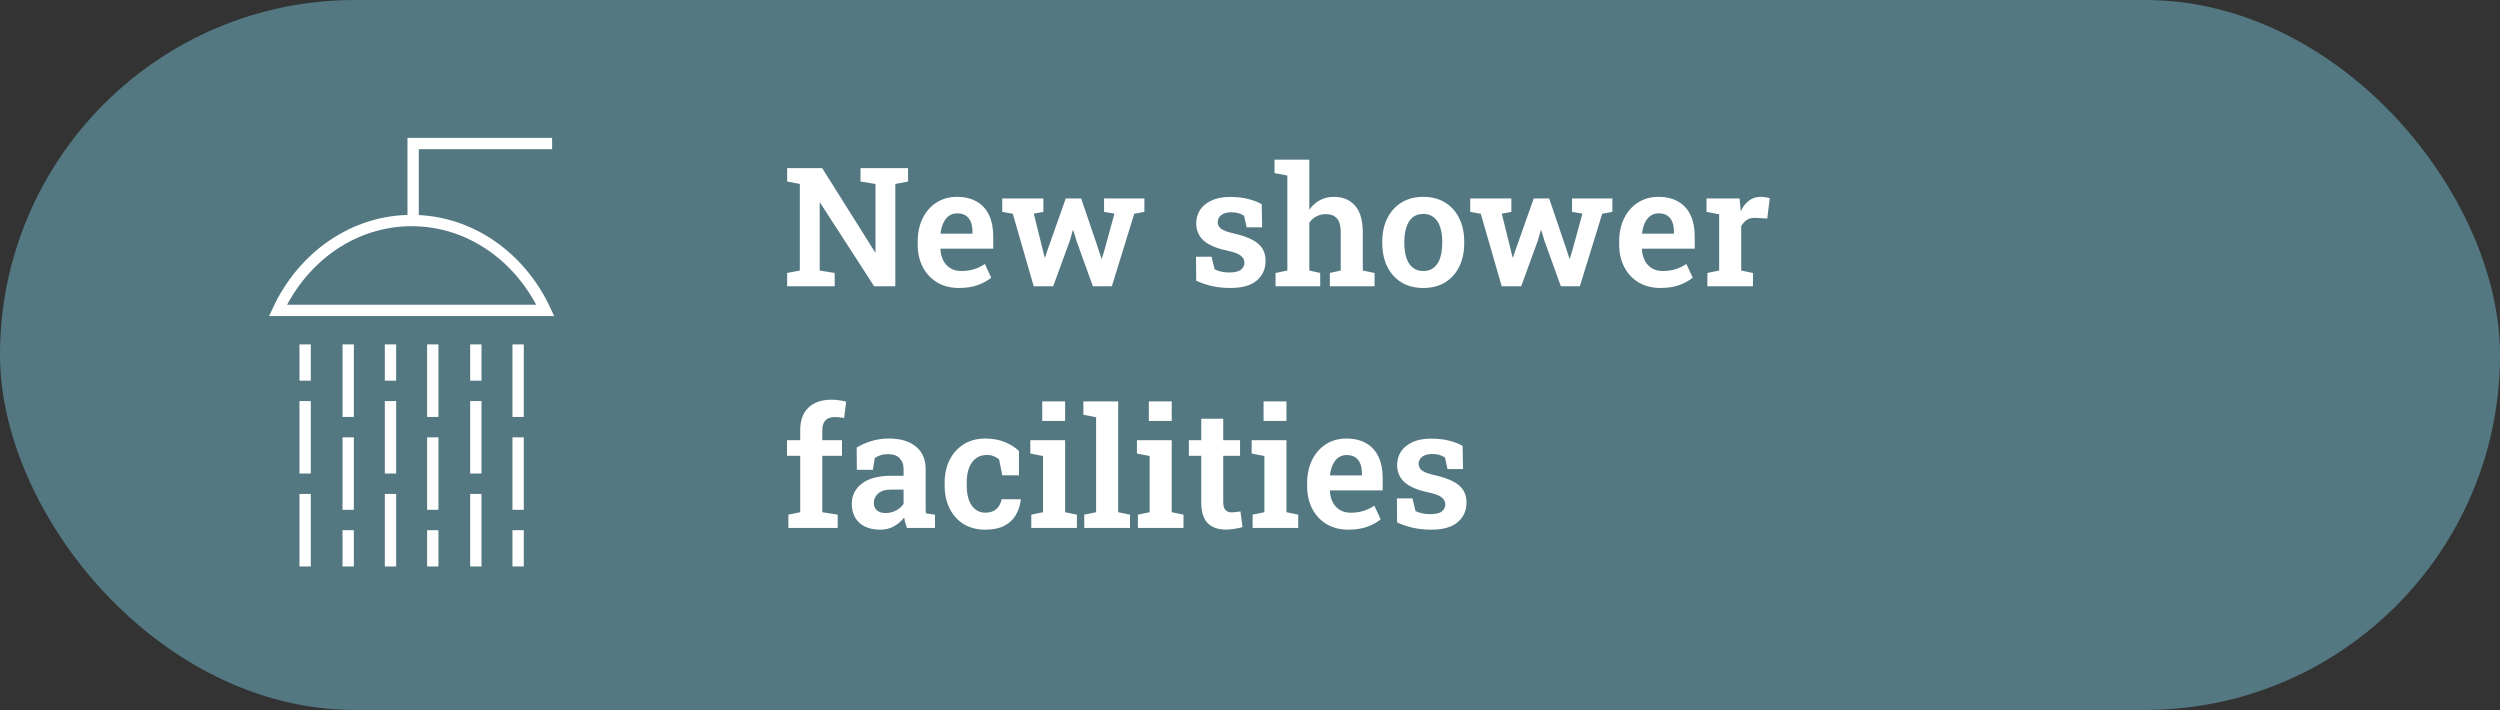 <svg width="331" height="94" viewBox="0 0 331 94" fill="none" xmlns="http://www.w3.org/2000/svg">
<rect x="0" y="0" width="331" height="94" fill="#333333" stroke="none"/>
<rect width="331" height="94" rx="47" fill="#537881"/>
<path d="M104.219 37.902V36.14L105.895 35.818V24.356L104.219 24.034V22.262H105.895H108.86L115.853 33.39L115.917 33.38V24.356L113.93 24.034V22.262H118.539H120.225V24.034L118.539 24.356V37.902H115.735L108.591 26.848L108.527 26.859V35.818L110.514 36.14V37.902H104.219ZM126.971 38.128C125.868 38.128 124.905 37.884 124.082 37.397C123.265 36.903 122.631 36.226 122.18 35.367C121.729 34.5 121.503 33.512 121.503 32.402V31.962C121.503 30.823 121.718 29.81 122.148 28.922C122.585 28.034 123.194 27.335 123.974 26.827C124.755 26.318 125.657 26.064 126.681 26.064C127.734 26.064 128.618 26.276 129.334 26.698C130.051 27.113 130.591 27.711 130.957 28.492C131.322 29.273 131.504 30.211 131.504 31.306V32.928H124.533L124.511 32.993C124.54 33.551 124.665 34.049 124.887 34.486C125.109 34.916 125.421 35.256 125.822 35.507C126.223 35.757 126.71 35.883 127.283 35.883C127.891 35.883 128.446 35.804 128.948 35.646C129.456 35.489 129.94 35.256 130.398 34.948L131.236 36.763C130.77 37.15 130.18 37.476 129.463 37.741C128.747 37.999 127.917 38.128 126.971 38.128ZM124.565 30.941H128.754V30.662C128.754 30.175 128.683 29.752 128.54 29.394C128.396 29.029 128.174 28.746 127.874 28.546C127.58 28.345 127.197 28.245 126.724 28.245C126.294 28.245 125.926 28.363 125.618 28.599C125.31 28.828 125.066 29.144 124.887 29.545C124.708 29.939 124.59 30.386 124.533 30.887L124.565 30.941ZM136.865 37.902L134.093 28.299L132.697 28.052V26.279H138.143V28.052L136.875 28.288L138.057 33.068L138.304 34.067H138.369L138.702 33.068L141.108 26.279H143.149L145.48 33.143L145.824 34.228H145.888L146.221 33.143L147.553 28.288L146.178 28.052V26.279H151.517V28.052L150.174 28.299L147.209 37.902H144.696L142.526 31.887L142.107 30.479L142.042 30.49L141.634 31.897L139.443 37.902H136.865ZM162.915 38.128C162.062 38.128 161.267 38.049 160.53 37.891C159.799 37.727 159.083 37.487 158.381 37.172L158.349 33.992H160.412L160.82 35.668C161.099 35.797 161.393 35.897 161.701 35.968C162.009 36.04 162.356 36.076 162.743 36.076C163.48 36.076 164 35.954 164.3 35.711C164.608 35.46 164.762 35.148 164.762 34.776C164.762 34.418 164.601 34.11 164.279 33.852C163.957 33.587 163.333 33.358 162.41 33.165C161.028 32.871 160.011 32.431 159.359 31.843C158.707 31.249 158.381 30.49 158.381 29.566C158.381 28.922 158.546 28.338 158.875 27.815C159.212 27.292 159.713 26.873 160.379 26.558C161.045 26.236 161.88 26.075 162.882 26.075C163.763 26.075 164.555 26.165 165.256 26.343C165.965 26.523 166.563 26.752 167.05 27.031L167.104 30.103H165.052L164.719 28.578C164.512 28.427 164.268 28.313 163.989 28.234C163.709 28.148 163.394 28.105 163.043 28.105C162.471 28.105 162.023 28.227 161.701 28.471C161.386 28.714 161.228 29.022 161.228 29.394C161.228 29.609 161.282 29.806 161.389 29.985C161.497 30.164 161.704 30.332 162.012 30.49C162.327 30.64 162.786 30.784 163.387 30.92C164.862 31.256 165.926 31.704 166.578 32.263C167.236 32.821 167.566 33.58 167.566 34.54C167.566 35.6 167.179 36.463 166.406 37.129C165.639 37.795 164.476 38.128 162.915 38.128ZM168.887 37.902V36.14L170.445 35.818V23.239L168.748 22.917V21.144H173.356V27.772C173.728 27.235 174.187 26.816 174.731 26.515C175.282 26.215 175.905 26.064 176.6 26.064C177.789 26.064 178.723 26.451 179.404 27.224C180.091 27.991 180.435 29.179 180.435 30.791V35.818L181.993 36.14V37.902H176.074V36.14L177.513 35.818V30.769C177.513 29.903 177.345 29.283 177.008 28.911C176.672 28.538 176.178 28.352 175.526 28.352C175.068 28.352 174.652 28.453 174.28 28.653C173.907 28.846 173.599 29.126 173.356 29.491V35.818L174.795 36.14V37.902H168.887ZM188.459 38.128C187.321 38.128 186.347 37.877 185.538 37.376C184.728 36.874 184.105 36.18 183.668 35.292C183.232 34.397 183.013 33.369 183.013 32.209V31.983C183.013 30.83 183.232 29.81 183.668 28.922C184.105 28.034 184.728 27.335 185.538 26.827C186.347 26.318 187.314 26.064 188.438 26.064C189.569 26.064 190.54 26.318 191.349 26.827C192.158 27.328 192.778 28.023 193.208 28.911C193.644 29.799 193.863 30.823 193.863 31.983V32.209C193.863 33.369 193.644 34.397 193.208 35.292C192.778 36.18 192.158 36.874 191.349 37.376C190.54 37.877 189.577 38.128 188.459 38.128ZM188.459 35.883C189.025 35.883 189.491 35.729 189.856 35.421C190.228 35.113 190.504 34.683 190.683 34.132C190.862 33.573 190.952 32.932 190.952 32.209V31.983C190.952 31.267 190.862 30.633 190.683 30.082C190.504 29.53 190.228 29.101 189.856 28.793C189.484 28.478 189.011 28.32 188.438 28.32C187.865 28.32 187.392 28.478 187.02 28.793C186.655 29.101 186.383 29.53 186.204 30.082C186.025 30.633 185.935 31.267 185.935 31.983V32.209C185.935 32.939 186.025 33.58 186.204 34.132C186.383 34.683 186.658 35.113 187.031 35.421C187.403 35.729 187.879 35.883 188.459 35.883ZM198.826 37.902L196.054 28.299L194.658 28.052V26.279H200.104V28.052L198.836 28.288L200.018 33.068L200.265 34.067H200.33L200.663 33.068L203.069 26.279H205.11L207.441 33.143L207.785 34.228H207.849L208.182 33.143L209.514 28.288L208.139 28.052V26.279H213.478V28.052L212.135 28.299L209.17 37.902H206.657L204.487 31.887L204.068 30.479L204.003 30.49L203.595 31.897L201.404 37.902H198.826ZM219.848 38.128C218.745 38.128 217.782 37.884 216.958 37.397C216.142 36.903 215.508 36.226 215.057 35.367C214.606 34.5 214.38 33.512 214.38 32.402V31.962C214.38 30.823 214.595 29.81 215.025 28.922C215.462 28.034 216.07 27.335 216.851 26.827C217.632 26.318 218.534 26.064 219.558 26.064C220.611 26.064 221.495 26.276 222.211 26.698C222.928 27.113 223.468 27.711 223.833 28.492C224.199 29.273 224.381 30.211 224.381 31.306V32.928H217.41L217.388 32.993C217.417 33.551 217.542 34.049 217.764 34.486C217.986 34.916 218.298 35.256 218.699 35.507C219.1 35.757 219.587 35.883 220.16 35.883C220.768 35.883 221.323 35.804 221.825 35.646C222.333 35.489 222.817 35.256 223.275 34.948L224.113 36.763C223.647 37.15 223.056 37.476 222.34 37.741C221.624 37.999 220.793 38.128 219.848 38.128ZM217.442 30.941H221.631V30.662C221.631 30.175 221.56 29.752 221.417 29.394C221.273 29.029 221.051 28.746 220.75 28.546C220.457 28.345 220.074 28.245 219.601 28.245C219.171 28.245 218.803 28.363 218.495 28.599C218.187 28.828 217.943 29.144 217.764 29.545C217.585 29.939 217.467 30.386 217.41 30.887L217.442 30.941ZM226.057 37.902V36.14L227.615 35.818V28.374L225.939 28.052V26.279H230.322L230.451 27.729L230.472 27.976C230.766 27.353 231.131 26.881 231.568 26.558C232.005 26.229 232.52 26.064 233.115 26.064C233.308 26.064 233.516 26.082 233.738 26.118C233.967 26.147 234.16 26.186 234.318 26.236L233.985 28.932L232.449 28.846C231.983 28.825 231.6 28.911 231.299 29.104C231.006 29.298 230.751 29.573 230.537 29.931V35.818L232.094 36.14V37.902H226.057ZM104.38 69.902V68.14L105.949 67.818V60.352H104.198V58.279H105.949V56.958C105.949 55.661 106.31 54.666 107.034 53.971C107.764 53.27 108.785 52.919 110.095 52.919C110.403 52.919 110.733 52.944 111.083 52.994C111.442 53.044 111.757 53.105 112.029 53.176L111.76 55.357C111.603 55.314 111.413 55.282 111.191 55.261C110.969 55.232 110.747 55.218 110.525 55.218C109.966 55.218 109.551 55.368 109.279 55.669C109.007 55.962 108.871 56.392 108.871 56.958V58.279H111.481V60.352H108.871V67.818L110.912 68.14V69.902H104.38ZM116.541 70.128C115.373 70.128 114.453 69.823 113.78 69.215C113.114 68.599 112.781 67.757 112.781 66.69C112.781 65.594 113.225 64.707 114.113 64.026C115.008 63.339 116.297 62.995 117.98 62.995H119.634V62.082C119.634 61.495 119.459 61.022 119.108 60.664C118.764 60.306 118.256 60.127 117.583 60.127C117.217 60.127 116.888 60.173 116.594 60.266C116.308 60.352 116.05 60.478 115.821 60.642L115.574 62.2H113.447L113.425 59.257C114.013 58.898 114.657 58.612 115.359 58.397C116.068 58.175 116.856 58.064 117.722 58.064C119.219 58.064 120.397 58.415 121.256 59.117C122.123 59.812 122.556 60.811 122.556 62.114V67.066C122.556 67.224 122.556 67.378 122.556 67.528C122.563 67.678 122.578 67.825 122.599 67.969L123.792 68.14V69.902H120.085C120.007 69.68 119.931 69.454 119.86 69.225C119.795 68.989 119.749 68.753 119.72 68.516C119.341 68.996 118.886 69.386 118.356 69.687C117.833 69.981 117.228 70.128 116.541 70.128ZM117.26 67.925C117.754 67.925 118.216 67.811 118.646 67.582C119.083 67.353 119.412 67.063 119.634 66.712V64.821H117.969C117.217 64.821 116.648 64.996 116.261 65.347C115.882 65.691 115.692 66.099 115.692 66.572C115.692 67.002 115.828 67.335 116.1 67.571C116.372 67.807 116.759 67.925 117.26 67.925ZM130.452 70.128C129.349 70.128 128.393 69.881 127.583 69.386C126.781 68.885 126.162 68.194 125.725 67.313C125.288 66.432 125.07 65.419 125.07 64.273V63.919C125.07 62.787 125.288 61.781 125.725 60.9C126.169 60.019 126.792 59.328 127.594 58.827C128.396 58.318 129.342 58.064 130.43 58.064C131.454 58.064 132.339 58.225 133.083 58.548C133.835 58.87 134.444 59.257 134.91 59.708V62.93H132.697L132.289 60.857C132.102 60.671 131.866 60.521 131.58 60.406C131.293 60.291 130.989 60.234 130.667 60.234C130.086 60.234 129.596 60.388 129.195 60.696C128.801 60.997 128.5 61.423 128.292 61.974C128.092 62.519 127.992 63.167 127.992 63.919V64.273C127.992 65.082 128.099 65.756 128.314 66.293C128.529 66.823 128.822 67.22 129.195 67.485C129.574 67.75 129.997 67.883 130.462 67.883C131.05 67.883 131.526 67.729 131.891 67.421C132.256 67.106 132.5 66.665 132.622 66.099H135.125L135.157 66.164C135.056 66.952 134.824 67.646 134.458 68.248C134.1 68.842 133.592 69.304 132.933 69.633C132.281 69.963 131.454 70.128 130.452 70.128ZM136.542 69.902V68.14L138.1 67.818V60.374L136.414 60.051V58.279H141.022V67.818L142.58 68.14V69.902H136.542ZM137.993 55.733V53.144H141.022V55.733H137.993ZM143.557 69.902V68.14L145.125 67.818V55.239L143.439 54.917V53.144H148.047V67.818L149.616 68.14V69.902H143.557ZM150.658 69.902V68.14L152.215 67.818V60.374L150.529 60.051V58.279H155.137V67.818L156.695 68.14V69.902H150.658ZM152.108 55.733V53.144H155.137V55.733H152.108ZM162.302 70.117C161.271 70.117 160.469 69.831 159.896 69.258C159.33 68.677 159.047 67.761 159.047 66.508V60.352H157.404V58.279H159.047V55.443H161.958V58.279H164.182V60.352H161.958V66.508C161.958 66.98 162.059 67.32 162.259 67.528C162.46 67.736 162.728 67.84 163.065 67.84C163.251 67.84 163.455 67.825 163.677 67.797C163.899 67.768 164.085 67.739 164.236 67.711L164.515 69.784C164.193 69.877 163.835 69.956 163.441 70.02C163.054 70.085 162.675 70.117 162.302 70.117ZM165.847 69.902V68.14L167.405 67.818V60.374L165.718 60.051V58.279H170.327V67.818L171.884 68.14V69.902H165.847ZM167.297 55.733V53.144H170.327V55.733H167.297ZM178.534 70.128C177.431 70.128 176.468 69.884 175.644 69.397C174.828 68.903 174.194 68.226 173.743 67.367C173.292 66.5 173.066 65.512 173.066 64.402V63.962C173.066 62.823 173.281 61.81 173.71 60.922C174.147 60.034 174.756 59.335 175.537 58.827C176.317 58.318 177.22 58.064 178.244 58.064C179.296 58.064 180.181 58.276 180.897 58.698C181.613 59.113 182.154 59.711 182.519 60.492C182.884 61.273 183.067 62.211 183.067 63.306V64.928H176.095L176.074 64.993C176.102 65.552 176.228 66.049 176.45 66.486C176.672 66.916 176.983 67.256 177.384 67.507C177.785 67.757 178.272 67.883 178.845 67.883C179.454 67.883 180.009 67.804 180.51 67.646C181.019 67.489 181.502 67.256 181.96 66.948L182.798 68.763C182.333 69.15 181.742 69.476 181.026 69.741C180.31 69.999 179.479 70.128 178.534 70.128ZM176.127 62.941H180.317V62.662C180.317 62.175 180.245 61.752 180.102 61.394C179.959 61.029 179.737 60.746 179.436 60.546C179.142 60.345 178.759 60.245 178.287 60.245C177.857 60.245 177.488 60.363 177.18 60.599C176.872 60.828 176.629 61.144 176.45 61.545C176.271 61.939 176.153 62.386 176.095 62.888L176.127 62.941ZM189.512 70.128C188.66 70.128 187.865 70.049 187.127 69.891C186.397 69.727 185.681 69.487 184.979 69.172L184.947 65.992H187.009L187.417 67.668C187.697 67.797 187.99 67.897 188.298 67.969C188.606 68.04 188.954 68.076 189.34 68.076C190.078 68.076 190.597 67.954 190.898 67.711C191.206 67.46 191.36 67.148 191.36 66.776C191.36 66.418 191.199 66.11 190.876 65.852C190.554 65.587 189.931 65.358 189.007 65.165C187.625 64.871 186.608 64.431 185.957 63.843C185.305 63.249 184.979 62.49 184.979 61.566C184.979 60.922 185.144 60.338 185.473 59.815C185.81 59.292 186.311 58.873 186.977 58.558C187.643 58.236 188.477 58.075 189.48 58.075C190.361 58.075 191.152 58.164 191.854 58.343C192.563 58.523 193.161 58.752 193.648 59.031L193.702 62.103H191.65L191.317 60.578C191.109 60.428 190.866 60.313 190.586 60.234C190.307 60.148 189.992 60.105 189.641 60.105C189.068 60.105 188.621 60.227 188.298 60.471C187.983 60.714 187.826 61.022 187.826 61.394C187.826 61.609 187.879 61.806 187.987 61.985C188.094 62.164 188.302 62.332 188.61 62.49C188.925 62.64 189.383 62.784 189.985 62.92C191.46 63.256 192.524 63.704 193.175 64.263C193.834 64.821 194.164 65.58 194.164 66.54C194.164 67.6 193.777 68.463 193.003 69.129C192.237 69.795 191.073 70.128 189.512 70.128Z" fill="white"/>
<path d="M46.1 55.2V45.6M46.1 67.5V57.9M46.1 75V70.2M57.3 55.2V45.6M57.3 67.5V57.9M57.3 75V70.2M68.6 55.2V45.6M68.6 67.5V57.9M68.6 75V70.2M63 65.4V75M63 53.1V62.7M63 45.6V50.4M51.7 65.4V75M51.7 53.1V62.7M51.7 45.6V50.4M40.4 65.4V75M40.4 53.1V62.7M40.4 45.6V50.4M54.7 29.1V19H73.1M54.5 29.2C46.8 29.2 40.1 34 36.8 41.1H72.2C68.9 34 62.2 29.2 54.5 29.2Z" stroke="white" stroke-width="1.5" stroke-miterlimit="10"/>
</svg>
